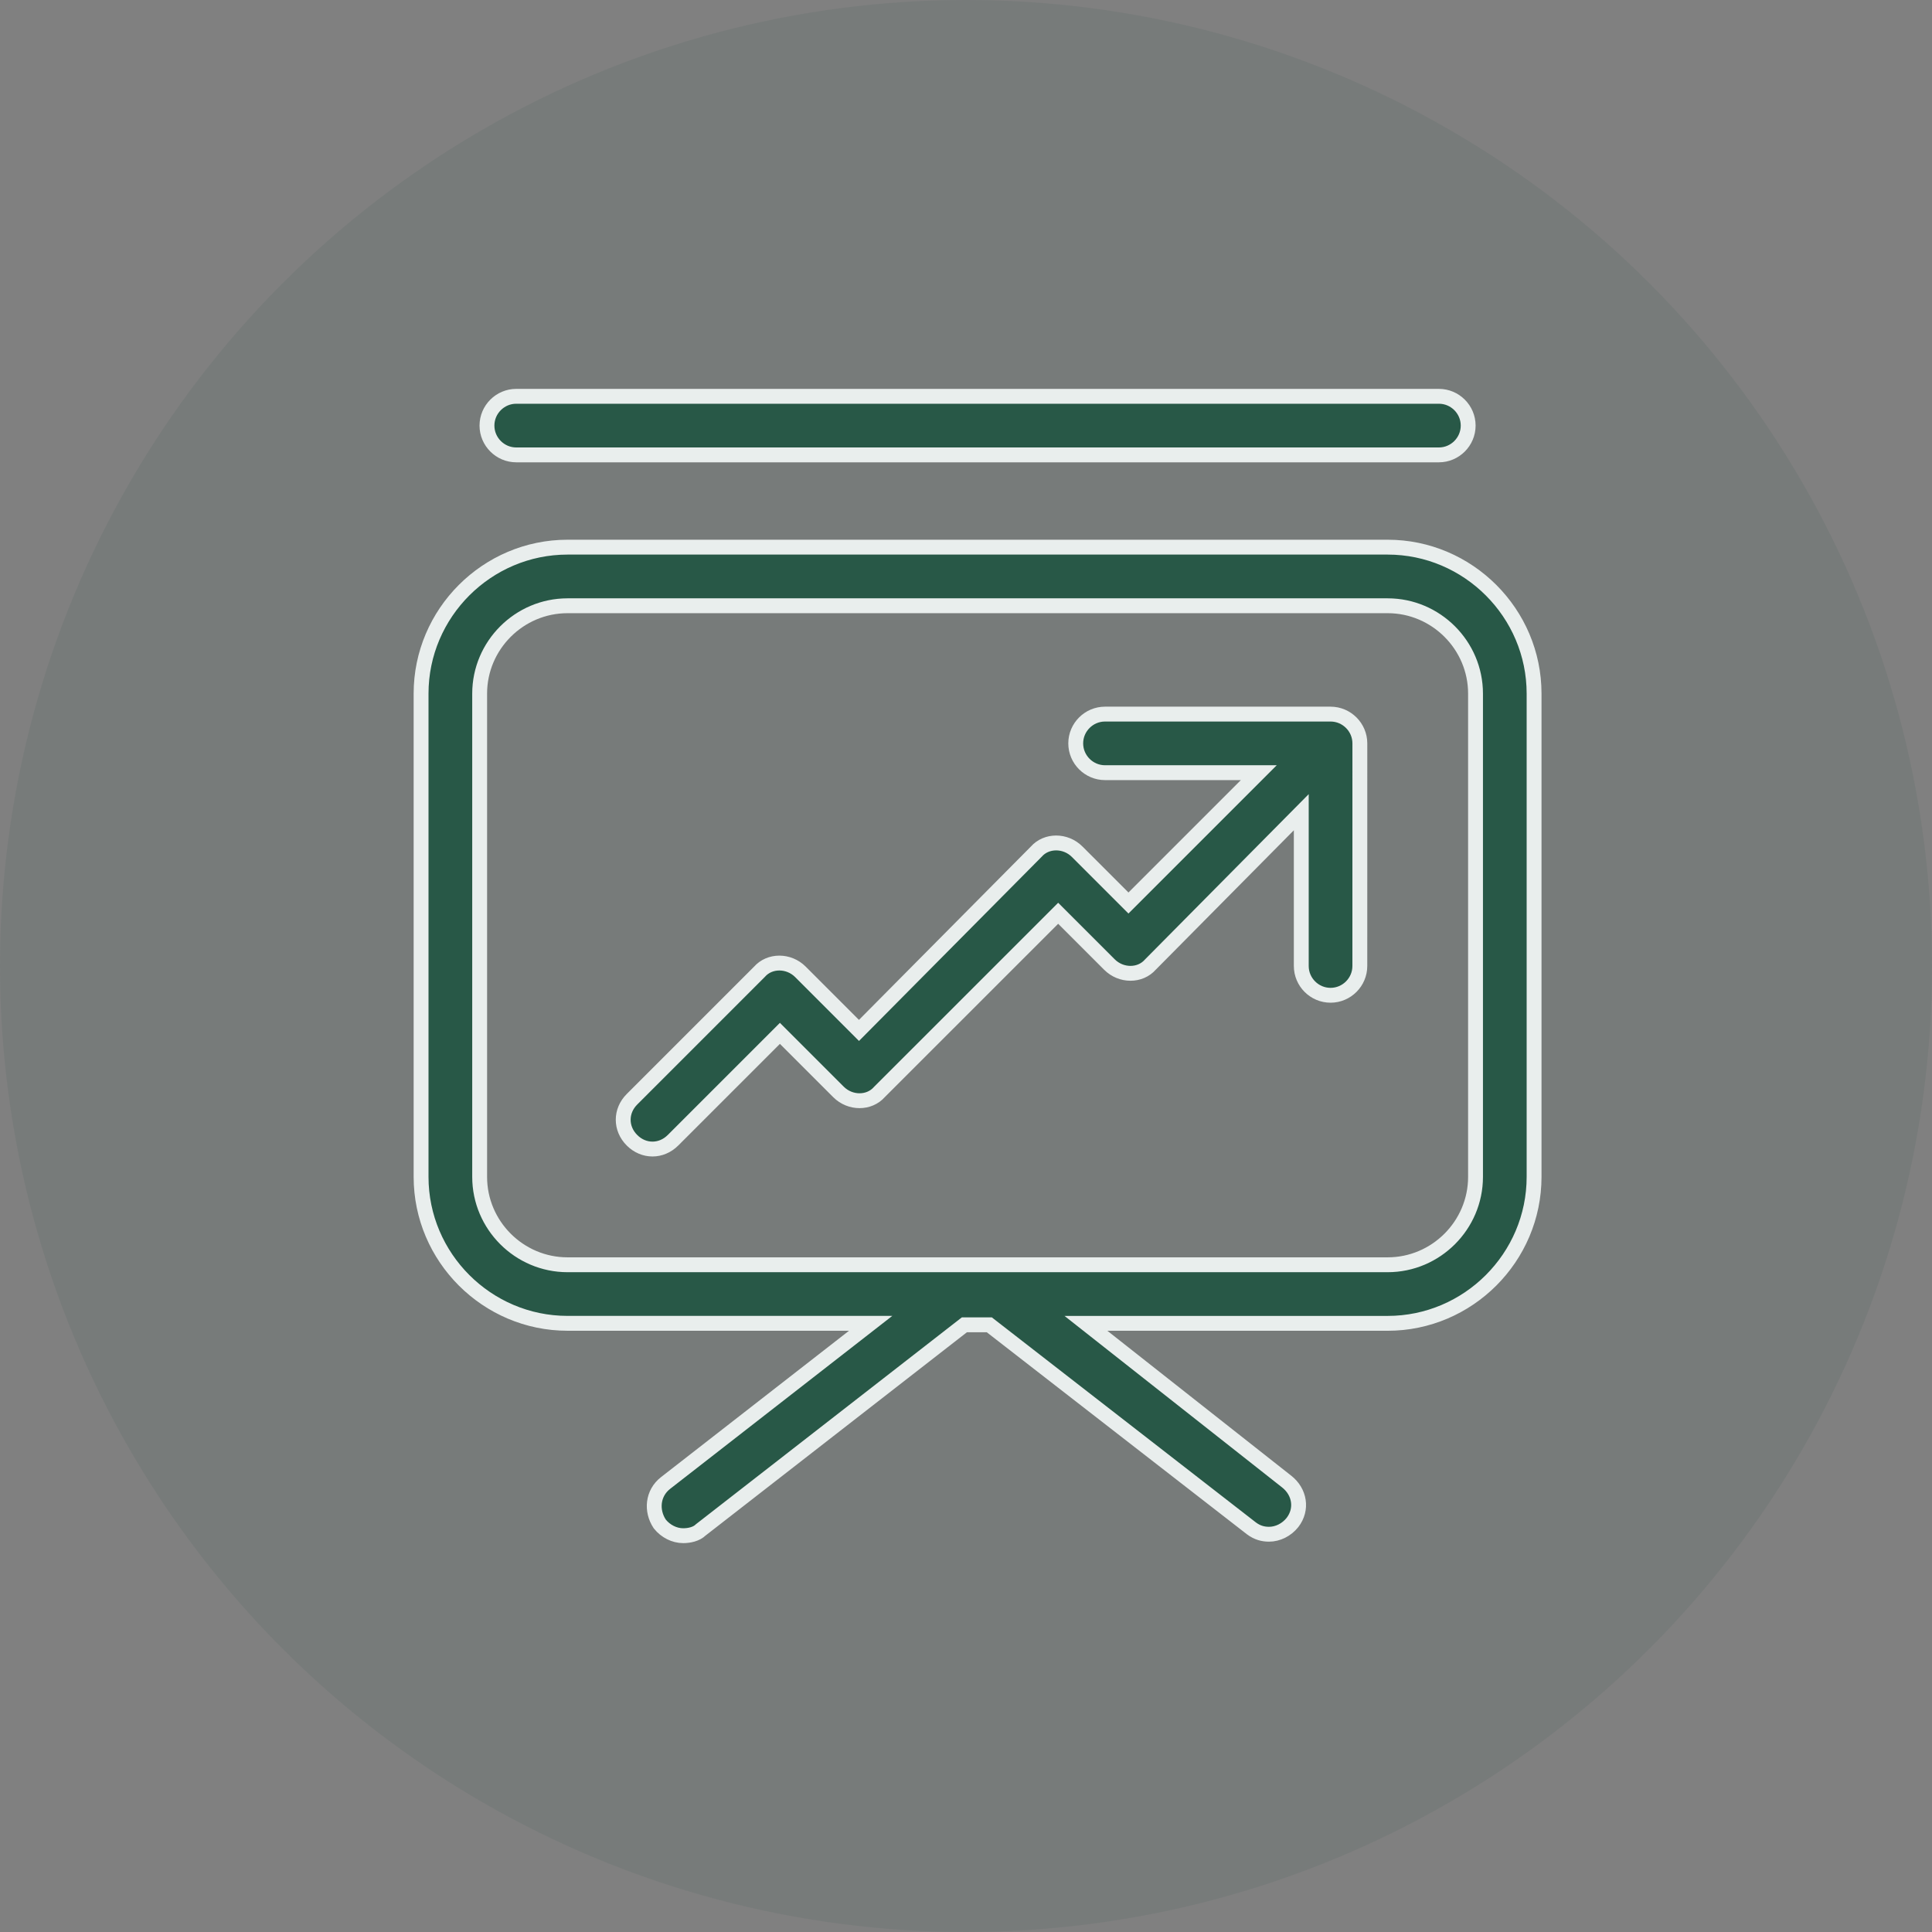 <svg width="78" height="78" viewBox="0 0 78 78" fill="none" xmlns="http://www.w3.org/2000/svg">
<rect x="0" y="0" width="78" height="78" fill="#808080" stroke="none"/>
<circle cx="39" cy="39" r="39" fill="#285847" fill-opacity="0.1"/>
<path d="M56.023 22.09H22.913C19.661 22.09 17 24.75 17 28.002V47.514C17 50.766 19.661 53.426 22.913 53.426H35.151L26.873 59.871C26.341 60.285 26.282 60.995 26.637 61.527C26.873 61.822 27.229 62 27.583 62C27.819 62 28.115 61.941 28.293 61.764L38.935 53.486H39.94L50.524 61.705C50.76 61.882 50.997 61.941 51.233 61.941C51.588 61.941 51.943 61.764 52.179 61.468C52.594 60.935 52.475 60.226 51.943 59.812L43.842 53.427H56.022C59.274 53.427 61.935 50.766 61.935 47.514V28.003C61.935 24.751 59.274 22.09 56.022 22.09H56.023ZM59.571 47.514C59.571 49.465 57.974 51.062 56.023 51.062L22.913 51.062C20.962 51.062 19.365 49.466 19.365 47.514V28.003C19.365 26.052 20.962 24.456 22.913 24.456H56.023C57.974 24.456 59.571 26.052 59.571 28.003V47.514Z" fill="#285847" stroke="#E9EEED" stroke-width="0.6"/>
<path d="M20.842 18.365H58.092C58.742 18.365 59.274 17.832 59.274 17.182C59.274 16.532 58.742 16 58.092 16H20.842C20.192 16 19.66 16.532 19.66 17.182C19.66 17.832 20.192 18.365 20.842 18.365Z" fill="#285847" stroke="#E9EEED" stroke-width="0.6"/>
<path d="M53.718 28.83H44.613C43.962 28.83 43.43 29.362 43.43 30.012C43.43 30.663 43.963 31.195 44.613 31.195H50.821L45.559 36.457L43.489 34.387C43.016 33.914 42.248 33.914 41.834 34.387L34.679 41.601L32.315 39.236C31.841 38.763 31.073 38.763 30.659 39.236L25.515 44.38C25.042 44.853 25.042 45.562 25.515 46.035C25.751 46.272 26.047 46.39 26.343 46.39C26.638 46.39 26.934 46.272 27.171 46.035L31.487 41.719L33.852 44.084C34.325 44.557 35.094 44.557 35.507 44.084L42.721 36.871L44.79 38.94C45.264 39.414 46.032 39.414 46.446 38.94L52.536 32.791V39C52.536 39.651 53.068 40.182 53.718 40.182C54.368 40.182 54.9 39.65 54.9 39L54.901 30.012C54.901 29.362 54.368 28.83 53.718 28.83Z" fill="#285847" stroke="#E9EEED" stroke-width="0.6"/>
</svg>
